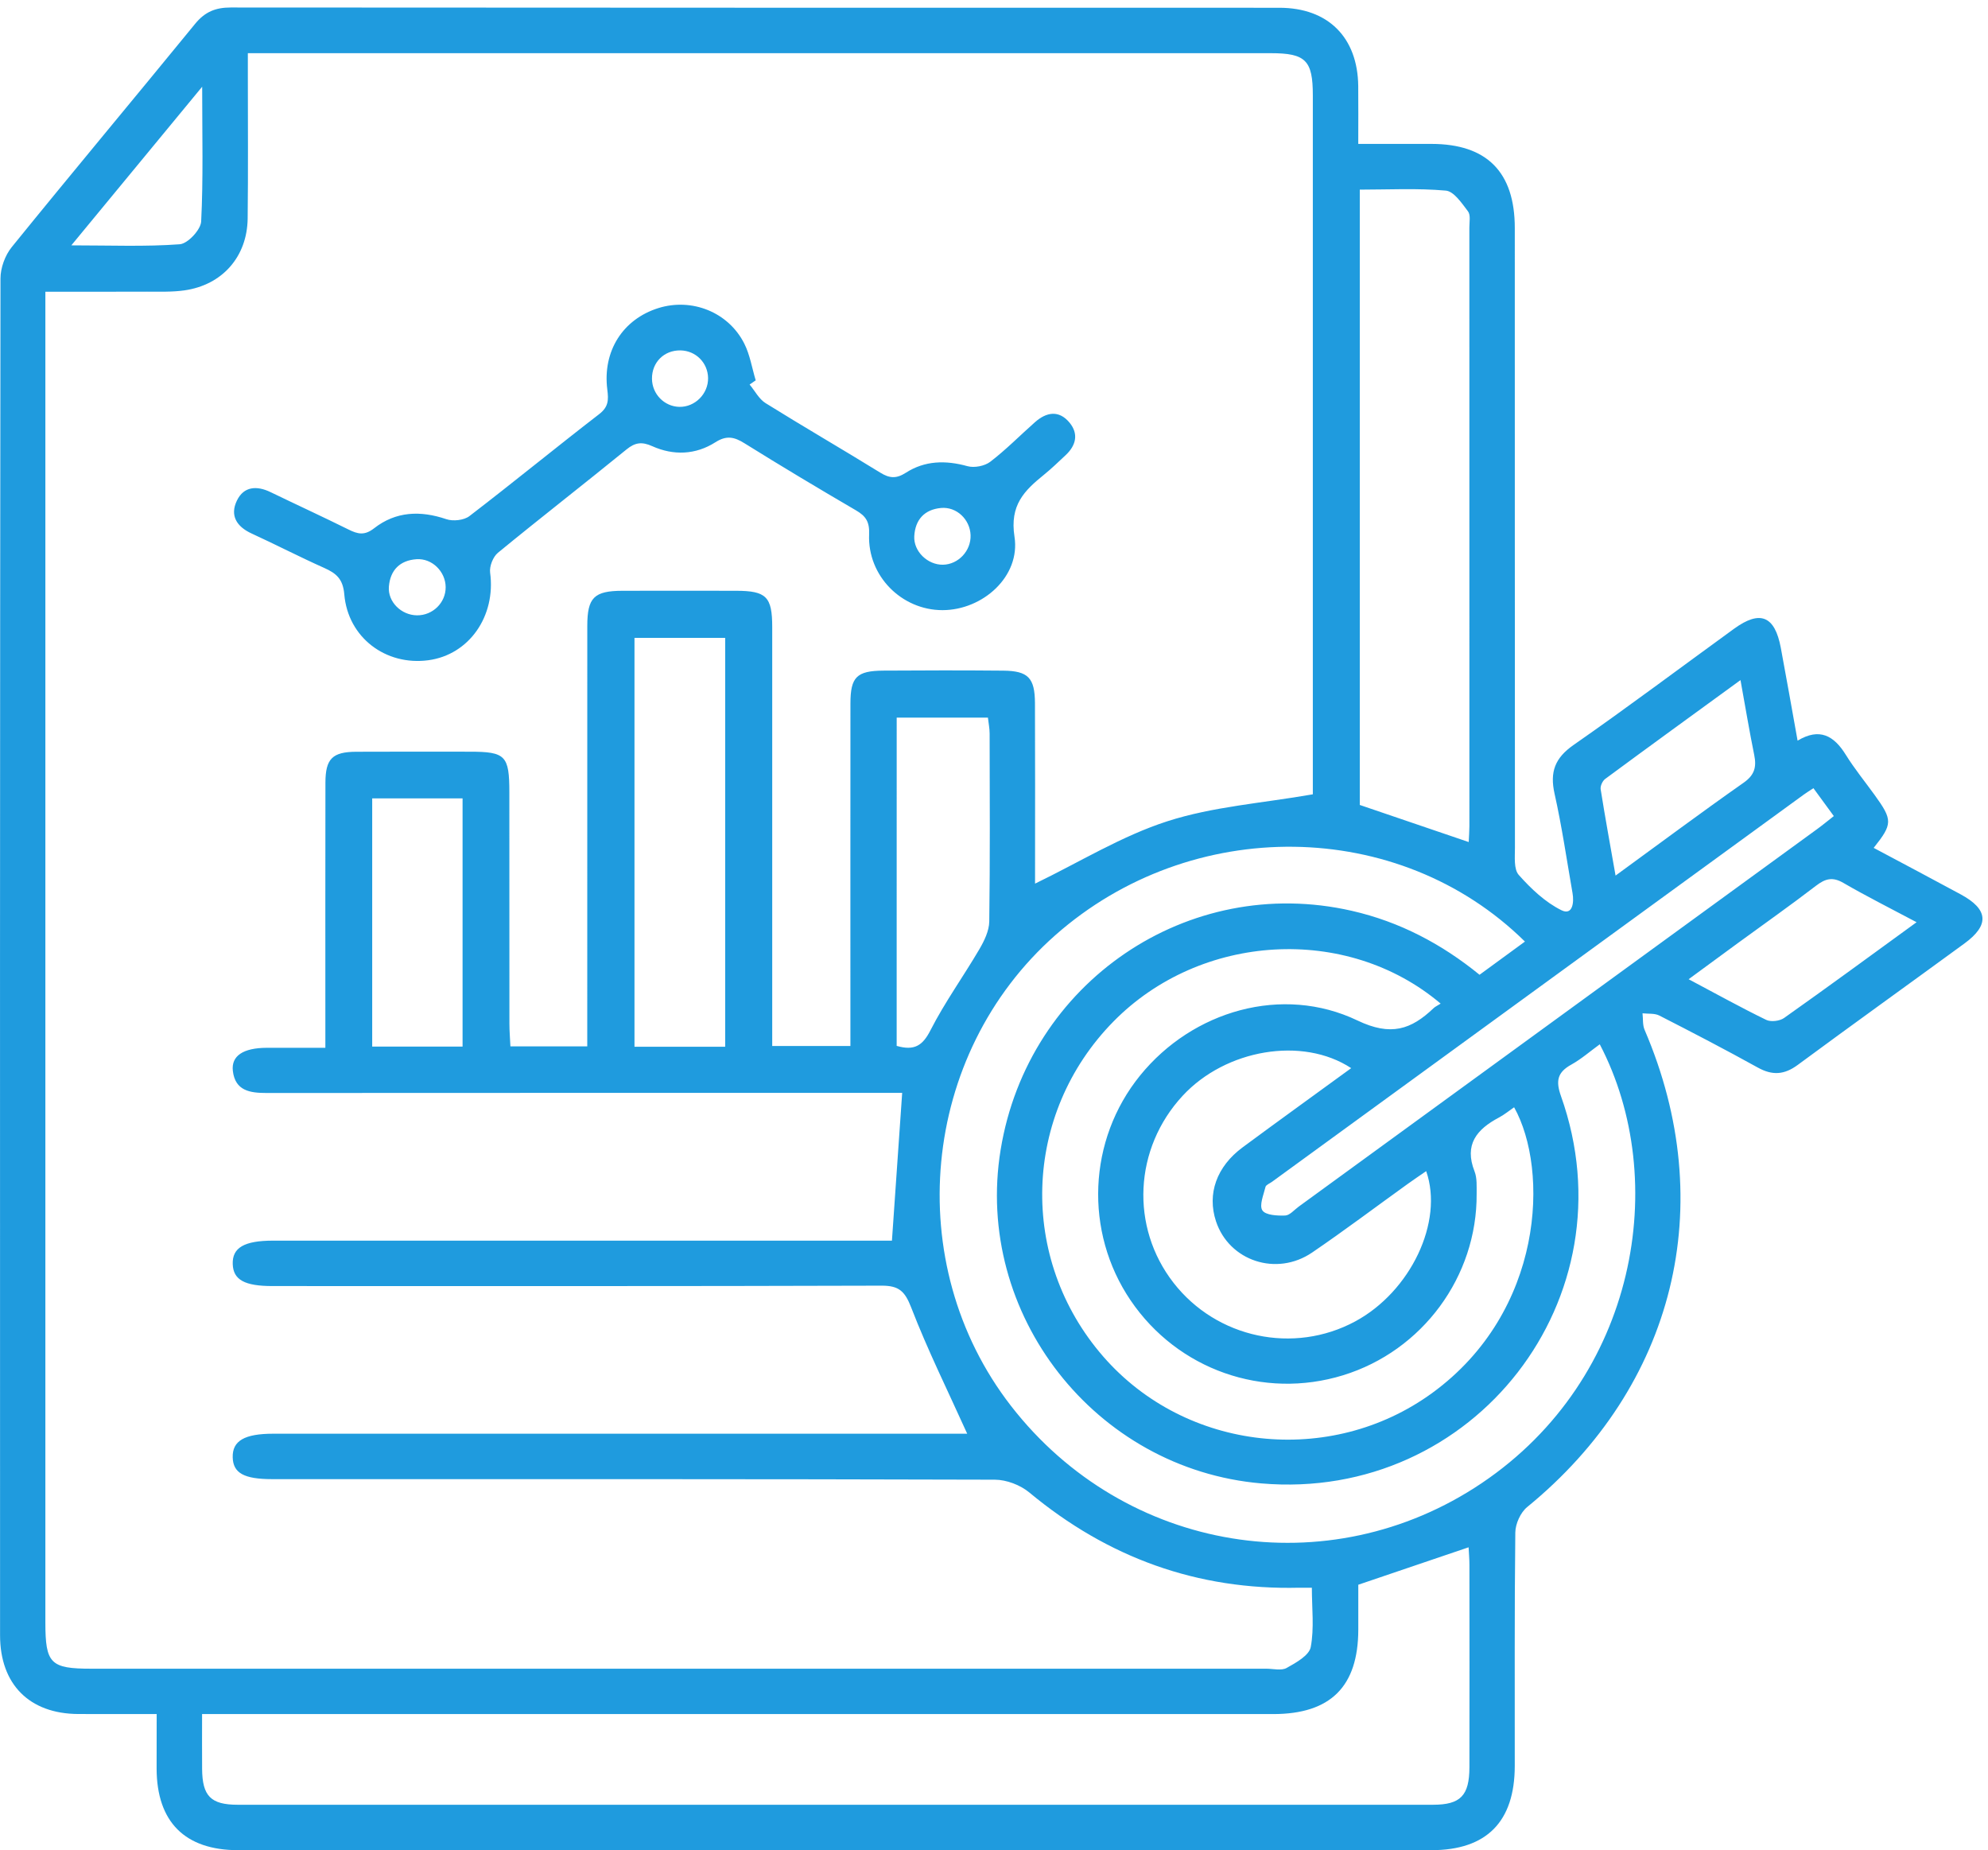 <svg xmlns="http://www.w3.org/2000/svg" width="259" height="241" viewBox="0 0 259 241" fill="none"><g clip-path="url(#clip0_271_102)"><path d="M20.412 223.264C16.784 223.264 13.485 223.275 10.186 223.26C3.842 223.228 0.008 219.404 0.008 213.008C-0.004 154.093 -0.012 95.182 0.063 36.271C0.063 34.893 0.663 33.249 1.536 32.177C9.44 22.429 17.495 12.805 25.434 3.089C26.701 1.54 28.09 0.977 30.051 0.977C75.592 1.016 121.138 1.004 166.679 1.012C173.027 1.012 176.885 4.872 176.953 11.213C176.977 13.615 176.957 16.021 176.957 18.745C180.284 18.745 183.388 18.741 186.496 18.745C193.709 18.753 197.35 22.41 197.35 29.707C197.358 56.608 197.346 83.508 197.369 110.409C197.369 111.624 197.203 113.224 197.87 113.97C199.458 115.757 201.315 117.52 203.423 118.56C204.876 119.279 205.091 117.564 204.872 116.333C204.118 112.009 203.487 107.657 202.53 103.381C201.899 100.546 202.574 98.731 205.019 97.028C212.078 92.117 218.957 86.943 225.924 81.892C229.314 79.434 231.224 80.217 232.006 84.378C232.748 88.332 233.439 92.295 234.193 96.476C237.059 94.749 238.933 95.829 240.473 98.314C241.605 100.137 242.974 101.813 244.233 103.556C246.591 106.823 246.591 107.32 244.106 110.441C247.909 112.469 251.688 114.463 255.443 116.496C259.052 118.445 259.219 120.494 255.928 122.896C248.691 128.185 241.406 133.402 234.197 138.723C232.45 140.009 230.898 140.104 229.009 139.056C224.781 136.714 220.489 134.482 216.182 132.282C215.563 131.965 214.725 132.076 213.991 131.989C214.074 132.711 213.987 133.505 214.261 134.145C224.062 156.948 218.219 180.58 198.961 196.304C198.096 197.01 197.429 198.491 197.417 199.623C197.298 209.756 197.358 219.889 197.346 230.021C197.338 237.295 193.674 240.996 186.484 240.996C134.667 241 82.849 241 31.032 240.996C24.096 240.996 20.428 237.323 20.404 230.383C20.404 228.151 20.412 225.916 20.412 223.264ZM126.009 186.75C123.504 181.2 120.856 175.859 118.716 170.32C117.898 168.208 117.136 167.458 114.861 167.465C88.411 167.549 61.96 167.517 35.509 167.517C31.857 167.517 30.392 166.703 30.321 164.662C30.245 162.518 31.814 161.601 35.585 161.601C61.5 161.601 87.41 161.601 113.325 161.601C114.433 161.601 115.54 161.601 116.203 161.601C116.668 154.927 117.092 148.8 117.537 142.356C116.616 142.356 115.477 142.356 114.337 142.356C87.796 142.356 61.254 142.348 34.715 142.368C32.572 142.368 30.642 142.086 30.337 139.501C30.103 137.524 31.695 136.495 34.747 136.483C37.22 136.475 39.694 136.483 42.389 136.483C42.389 135.09 42.389 134.121 42.389 133.148C42.389 122.745 42.377 112.342 42.397 101.94C42.405 98.831 43.306 97.941 46.395 97.921C51.325 97.894 56.26 97.913 61.19 97.913C65.866 97.913 66.359 98.418 66.359 103.214C66.363 113.26 66.355 123.305 66.367 133.347C66.367 134.304 66.45 135.26 66.498 136.293C69.931 136.293 73.107 136.293 76.509 136.293C76.509 135.133 76.509 134.161 76.509 133.188C76.509 115.968 76.505 98.751 76.513 81.531C76.517 77.823 77.399 76.961 81.118 76.953C86.049 76.941 90.983 76.945 95.914 76.953C99.836 76.961 100.606 77.731 100.606 81.674C100.61 98.894 100.606 116.11 100.606 133.331C100.606 134.288 100.606 135.245 100.606 136.245C104.163 136.245 107.41 136.245 110.792 136.245C110.792 135.034 110.792 134.049 110.792 133.069C110.792 119.259 110.784 105.446 110.796 91.636C110.8 88.19 111.602 87.376 115.096 87.352C120.296 87.316 125.497 87.308 130.697 87.356C133.944 87.388 134.822 88.289 134.837 91.588C134.869 98.672 134.849 105.759 134.849 112.843C134.849 113.768 134.849 114.693 134.849 115.098C140.669 112.283 146.135 108.892 152.074 106.978C158.021 105.06 164.44 104.62 171.038 103.464C171.038 103.222 171.038 102.349 171.038 101.479C171.038 71.795 171.038 42.107 171.038 12.424C171.038 7.858 170.105 6.928 165.548 6.928C122.15 6.928 78.752 6.928 35.351 6.928C34.398 6.928 33.445 6.928 32.29 6.928C32.29 8.131 32.29 9.013 32.29 9.89C32.29 16.081 32.338 22.267 32.266 28.453C32.207 33.452 28.947 37.136 24.001 37.827C22.413 38.05 20.782 37.986 19.17 37.99C14.815 38.01 10.46 37.998 5.911 37.998C5.911 39.431 5.911 40.491 5.911 41.552C5.911 98.14 5.911 154.732 5.911 211.32C5.911 216.696 6.57 217.359 11.909 217.359C62.929 217.359 113.948 217.359 164.968 217.359C165.865 217.359 166.933 217.645 167.62 217.264C168.839 216.585 170.554 215.632 170.764 214.548C171.232 212.083 170.911 209.47 170.911 206.81C170.161 206.81 169.72 206.802 169.279 206.81C155.98 207.135 144.321 202.895 134.103 194.406C132.932 193.433 131.126 192.742 129.609 192.738C98.228 192.643 66.843 192.667 35.462 192.667C31.79 192.667 30.365 191.876 30.317 189.82C30.265 187.676 31.853 186.75 35.597 186.75C64.918 186.75 94.238 186.75 123.559 186.75C124.508 186.75 125.449 186.75 126.009 186.75ZM26.327 223.264C26.327 225.932 26.315 228.171 26.331 230.411C26.359 233.948 27.459 235.08 30.976 235.08C82.877 235.088 134.782 235.088 186.683 235.08C190.279 235.08 191.431 233.897 191.439 230.184C191.458 221.397 191.447 212.611 191.439 203.824C191.439 203.053 191.367 202.287 191.331 201.545C186.48 203.188 181.788 204.781 176.961 206.421C176.961 208.338 176.965 210.308 176.961 212.273C176.945 219.69 173.344 223.268 165.873 223.268C120.514 223.268 75.156 223.268 29.797 223.268C28.737 223.264 27.685 223.264 26.327 223.264ZM198.672 122.646C182.237 106.442 155.171 106.196 137.489 121.812C119.915 137.333 117.347 164.603 131.713 183.125C146.552 202.259 173.078 206.623 193.042 193.187C213.288 179.56 217.671 153.723 208.421 136.027C207.175 136.928 206.024 137.944 204.714 138.671C202.887 139.68 202.665 140.803 203.372 142.789C212.693 169.026 192.058 195.621 164.313 193.222C142.658 191.352 126.878 171.158 130.363 149.773C133.92 127.943 154.778 113.768 176.115 118.64C182.344 120.061 187.822 122.948 192.757 126.97C194.749 125.509 196.615 124.147 198.672 122.646ZM191.347 109.682C191.383 108.868 191.435 108.245 191.435 107.621C191.439 81.622 191.439 55.627 191.431 29.628C191.431 28.913 191.613 28 191.252 27.528C190.446 26.468 189.414 24.919 188.362 24.828C184.658 24.498 180.907 24.701 177.155 24.701C177.155 51.708 177.155 78.454 177.155 104.85C181.991 106.498 186.532 108.042 191.347 109.682ZM187.691 130.726C175.436 120.359 156.385 121.538 145.064 133.057C133.206 145.119 132.638 163.979 143.75 176.717C154.508 189.053 173.324 191.102 186.584 181.45C201.188 170.817 201.824 152.397 197.262 144.23C196.599 144.683 195.976 145.203 195.273 145.572C192.395 147.097 190.732 149.086 192.106 152.58C192.451 153.457 192.371 154.529 192.379 155.51C192.451 166.286 185.317 175.958 174.972 179.139C164.575 182.335 153.432 178.408 147.307 169.395C141.229 160.45 141.733 148.47 148.537 140.085C155.389 131.639 167.076 128.248 176.846 132.922C181.208 135.01 183.844 134.117 186.794 131.298C186.985 131.119 187.243 131.012 187.691 130.726ZM176.036 139.132C169.684 134.963 159.692 136.674 154.083 142.725C147.727 149.578 147.227 159.818 152.892 167.096C158.509 174.311 168.541 176.443 176.556 172.123C183.765 168.24 188.116 159.143 185.805 152.548C184.976 153.12 184.17 153.656 183.384 154.224C179.243 157.202 175.166 160.275 170.951 163.146C166.298 166.314 160.121 164.237 158.418 159.072C157.247 155.51 158.493 151.957 161.903 149.439C166.572 145.989 171.28 142.598 176.036 139.132ZM94.477 136.344C94.477 118.362 94.477 100.689 94.477 83.084C90.38 83.084 86.497 83.084 82.662 83.084C82.662 100.963 82.662 118.624 82.662 136.344C86.72 136.344 90.539 136.344 94.477 136.344ZM116.819 136.233C119.145 136.904 120.209 136.186 121.225 134.196C123.087 130.547 125.516 127.188 127.593 123.643C128.232 122.551 128.867 121.244 128.883 120.029C128.994 111.87 128.946 103.71 128.93 95.551C128.93 94.868 128.787 94.185 128.708 93.474C124.635 93.474 120.757 93.474 116.823 93.474C116.819 107.828 116.819 121.971 116.819 136.233ZM236.257 102.666C235.714 103.024 235.344 103.25 234.995 103.504C211.895 120.319 188.799 137.134 165.702 153.95C165.413 154.16 164.94 154.331 164.873 154.597C164.623 155.629 164.035 156.999 164.464 157.658C164.873 158.286 166.405 158.369 167.433 158.329C168.037 158.305 168.616 157.591 169.196 157.17C191.716 140.779 214.237 124.385 236.75 107.987C237.464 107.467 238.143 106.903 238.913 106.299C237.992 105.033 237.163 103.897 236.257 102.666ZM60.265 136.325C60.265 125.501 60.265 114.82 60.265 103.996C56.287 103.996 52.413 103.996 48.491 103.996C48.491 114.848 48.491 125.529 48.491 136.325C52.48 136.325 56.279 136.325 60.265 136.325ZM249.695 120.125C246.269 118.302 243.157 116.746 240.156 115.003C238.743 114.181 237.798 114.451 236.591 115.376C233.26 117.933 229.822 120.351 226.432 122.829C224.372 124.333 222.32 125.846 219.997 127.55C223.638 129.479 226.829 131.254 230.108 132.846C230.716 133.14 231.863 133.001 232.431 132.6C238.119 128.578 243.737 124.457 249.695 120.125ZM226.754 88.587C220.648 93.03 214.868 97.223 209.124 101.463C208.775 101.721 208.473 102.388 208.536 102.801C209.112 106.442 209.779 110.071 210.478 114.05C216.289 109.817 221.669 105.807 227.159 101.955C228.592 100.951 228.862 99.907 228.544 98.346C227.921 95.285 227.409 92.196 226.754 88.587ZM9.293 31.959C14.41 31.959 18.936 32.149 23.421 31.816C24.462 31.74 26.153 29.93 26.208 28.85C26.49 23.275 26.339 17.677 26.339 11.296C20.448 18.439 15.049 24.983 9.293 31.959Z" fill="#1F9BDE"></path><path d="M97.661 50.089C98.347 50.911 98.879 51.975 99.741 52.511C104.679 55.589 109.717 58.499 114.667 61.556C115.882 62.307 116.759 62.386 118.026 61.572C120.495 59.988 123.202 59.932 126.045 60.722C126.934 60.969 128.284 60.706 129.014 60.147C131.07 58.574 132.9 56.704 134.846 54.985C136.33 53.675 137.946 53.393 139.316 55.021C140.554 56.494 140.201 58.014 138.823 59.297C137.906 60.151 137.005 61.032 136.033 61.818C133.456 63.903 131.527 65.781 132.17 69.914C132.972 75.072 128.041 79.475 122.785 79.475C117.474 79.475 113.008 75.02 113.23 69.609C113.298 67.965 112.805 67.226 111.511 66.472C106.64 63.629 101.801 60.734 97.014 57.752C95.672 56.915 94.671 56.672 93.199 57.609C90.63 59.245 87.744 59.361 84.969 58.114C83.643 57.522 82.762 57.614 81.627 58.539C76.069 63.065 70.408 67.457 64.87 72.003C64.231 72.527 63.743 73.77 63.854 74.591C64.62 80.246 61.123 85.3 55.783 86.003C50.254 86.73 45.335 83.049 44.855 77.422C44.684 75.409 43.815 74.679 42.239 73.976C39.055 72.555 35.95 70.947 32.782 69.493C30.821 68.592 29.924 67.143 30.869 65.193C31.766 63.343 33.457 63.236 35.244 64.101C38.626 65.737 42.044 67.306 45.406 68.973C46.605 69.569 47.486 69.791 48.741 68.81C51.568 66.603 54.767 66.476 58.153 67.627C59.027 67.925 60.44 67.77 61.151 67.23C66.839 62.87 72.381 58.324 78.054 53.949C79.277 53.008 79.296 52.114 79.122 50.756C78.483 45.726 81.15 41.58 85.771 40.131C90.122 38.769 94.886 40.643 96.962 44.745C97.708 46.218 97.97 47.937 98.455 49.541C98.197 49.728 97.927 49.911 97.661 50.089ZM54.319 80.15C56.379 80.174 58.078 78.502 58.062 76.478C58.046 74.453 56.295 72.702 54.267 72.841C52.107 72.987 50.845 74.254 50.666 76.398C50.5 78.387 52.278 80.13 54.319 80.15ZM122.849 73.559C124.854 73.523 126.517 71.749 126.449 69.712C126.382 67.663 124.623 65.979 122.599 66.166C120.427 66.368 119.236 67.703 119.113 69.835C119.002 71.824 120.864 73.591 122.849 73.559ZM88.657 45.642C86.517 45.603 84.914 47.203 84.941 49.347C84.965 51.332 86.545 52.948 88.498 52.996C90.539 53.043 92.282 51.3 92.25 49.24C92.218 47.25 90.65 45.678 88.657 45.642Z" fill="#1F9BDE"></path></g><defs><clipPath id="clip0_271_102"><rect width="258.286" height="240.023" fill="white" transform="translate(0 0.977)"></rect></clipPath></defs></svg>
